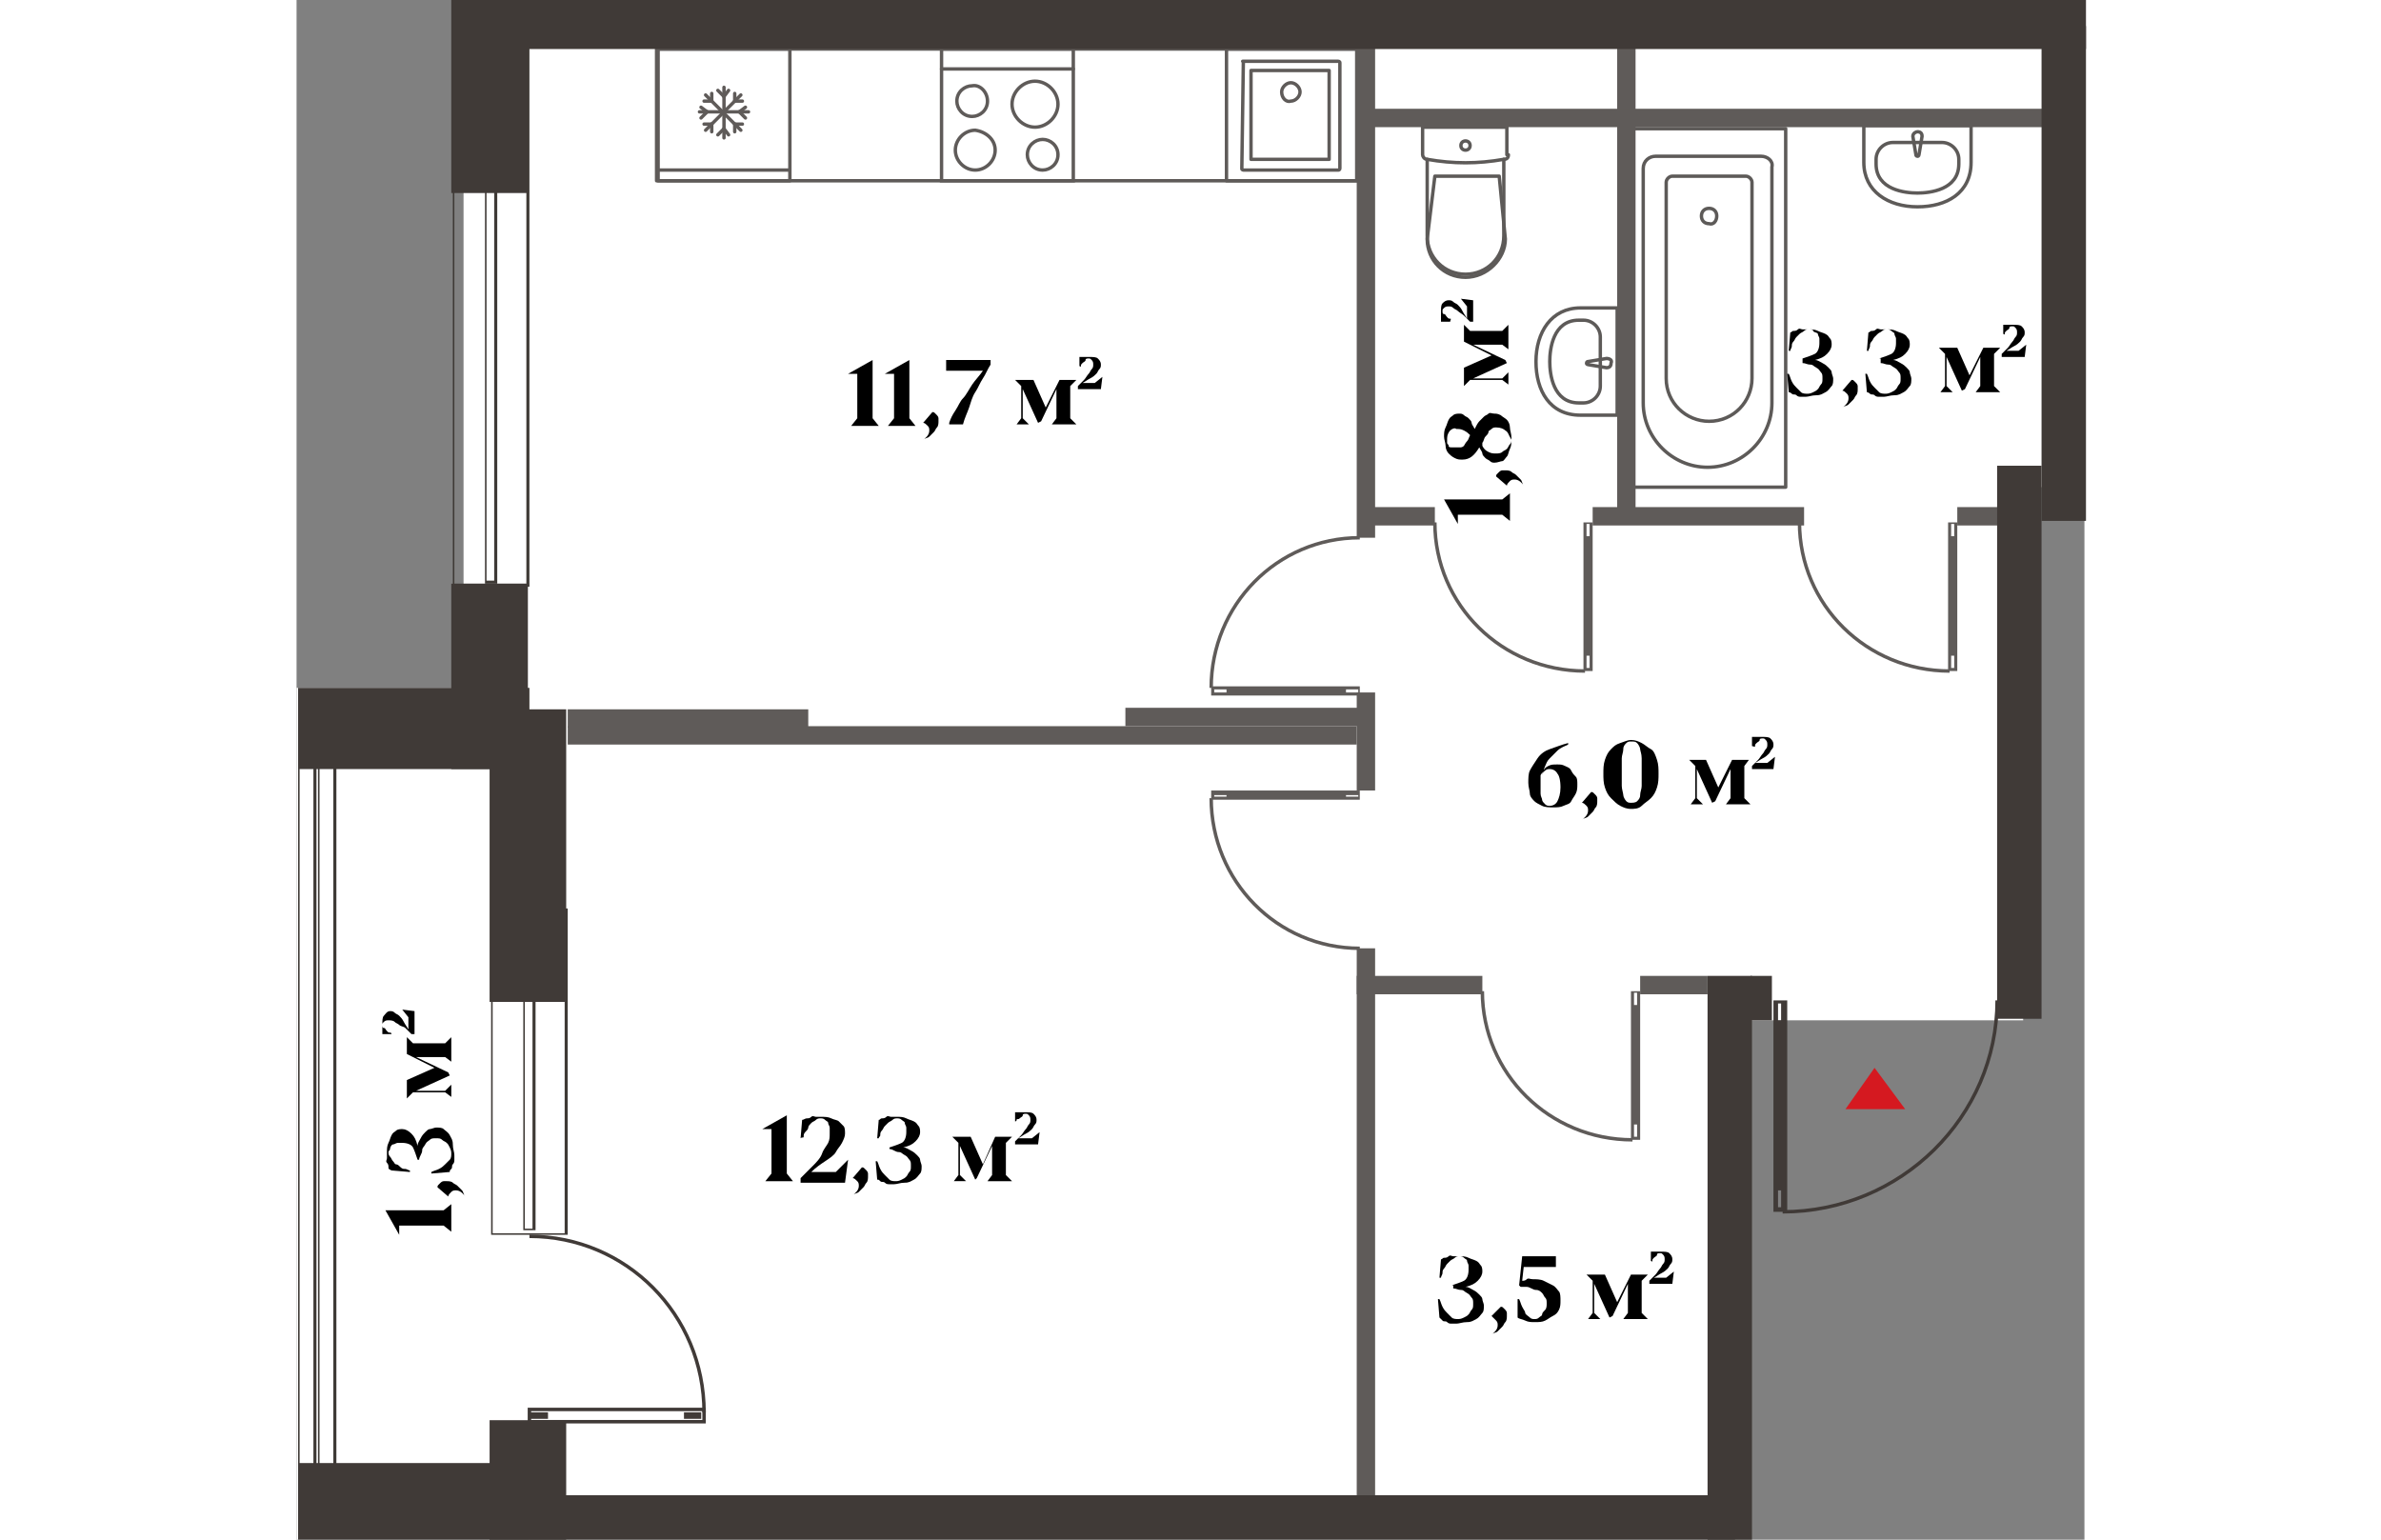 <?xml version="1.0" encoding="utf-8"?>
<!-- Generator: Adobe Illustrator 27.5.0, SVG Export Plug-In . SVG Version: 6.00 Build 0)  -->
<svg version="1.1" xmlns="http://www.w3.org/2000/svg" xmlns:xlink="http://www.w3.org/1999/xlink" x="0px" y="0px"
	 viewBox="0 0 116.7 100.5" enable-background="new 0 0 116.7 100.5" xml:space="preserve" width="883" height="571">
<rect x="0" y="0" width="116.7" height="100.5" fill="#808080" stroke="none"/>
<g id="fon">
	<polygon fill="#FFFFFF" points="115.2,0 112.7,0 13.4,0 10.9,0 10.9,44.9 0,44.9 0,100.5 93.9,100.5 93.9,66.6 112.7,66.6 
		112.7,31.8 115.2,31.8 	"/>
</g>
<g id="Window">
	<g>
		<path fill="#3F3A36" d="M2.4,47.6v49.7H0.2V47.6H2.4 M2.6,47.5H0.1v50h2.5V47.5L2.6,47.5z"/>
	</g>
	<g>
		<path fill="#3F3A36" d="M1.4,47.8V97H1.3V47.8H1.4 M1.5,47.6H1.1v49.6h0.4V47.6L1.5,47.6z"/>
	</g>
	<g>
		<path fill="#3F3A36" d="M15,2.8v35.3h-4.7V2.8H15 M15.2,2.7h-5v35.6h5V2.7L15.2,2.7z"/>
	</g>
	<g>
		<path fill="#3F3A36" d="M12.9,2.9v35h-0.5v-35H12.9 M13.1,2.8h-0.8v35.3h0.8V2.8L13.1,2.8z"/>
	</g>
	<g>
		<path fill="#3F3A36" d="M17.5,59.5v21h-4.7v-21H17.5 M17.7,59.3h-5v21.3h5V59.3L17.7,59.3z"/>
	</g>
	<g>
		<path fill="#3F3A36" d="M15.4,59.5v20.7h-0.5V59.5H15.4 M15.6,59.3h-0.8v21h0.8V59.3L15.6,59.3z"/>
	</g>
</g>
<g id="Furniture">
	
		<rect x="87.2" y="8.4" fill="none" stroke="#5D5A58" stroke-width="0.222" stroke-linecap="round" stroke-linejoin="round" stroke-miterlimit="10" width="10" height="23.4"/>
	
		<path fill="none" stroke="#5D5A58" stroke-width="0.222" stroke-linecap="round" stroke-linejoin="round" stroke-miterlimit="10" d="
		M95.6,10.2h-6.9c-0.4,0-0.8,0.3-0.8,0.8v15.3c0,2.3,1.9,4.2,4.2,4.2s4.2-1.9,4.2-4.2V10.9C96.4,10.5,96,10.2,95.6,10.2z"/>
	
		<path fill="none" stroke="#5D5A58" stroke-width="0.222" stroke-linecap="round" stroke-linejoin="round" stroke-miterlimit="10" d="
		M94.6,11.5h-4.8c-0.2,0-0.4,0.2-0.4,0.4v12.8c0,1.6,1.3,2.8,2.8,2.8c1.6,0,2.8-1.3,2.8-2.8V11.9C95,11.7,94.8,11.5,94.6,11.5z"/>
	
		<path fill="none" stroke="#5D5A58" stroke-width="0.222" stroke-linecap="round" stroke-linejoin="round" stroke-miterlimit="10" d="
		M92.7,14.1c0-0.3-0.2-0.5-0.5-0.5c-0.3,0-0.5,0.2-0.5,0.5c0,0.3,0.2,0.5,0.5,0.5C92.5,14.7,92.7,14.4,92.7,14.1z"/>
	
		<path fill="none" stroke="#5D5A58" stroke-width="0.222" stroke-linecap="round" stroke-linejoin="round" stroke-miterlimit="10" d="
		M79.1,10.1c0,0.2-0.1,0.3-0.3,0.3c-1.7,0.3-3.3,0.3-5,0c-0.2,0-0.3-0.2-0.3-0.3V8.3h5.5V10.1z"/>
	
		<path fill="none" stroke="#5D5A58" stroke-width="0.222" stroke-linecap="round" stroke-linejoin="round" stroke-miterlimit="10" d="
		M73.8,10.4v5c0,1.4,1.1,2.5,2.5,2.5c1.4,0,2.5-1.1,2.5-2.5v-5"/>
	
		<path fill="none" stroke="#5D5A58" stroke-width="0.222" stroke-linecap="round" stroke-linejoin="round" stroke-miterlimit="10" d="
		M78.9,15.6l-0.4-4.1h-4.2l-0.5,4.1c0,1.4,1.1,2.5,2.5,2.5S78.9,16.9,78.9,15.6z"/>
	
		<circle fill="none" stroke="#5D5A58" stroke-width="0.222" stroke-linecap="round" stroke-linejoin="round" stroke-miterlimit="10" cx="76.3" cy="9.5" r="0.3"/>
	
		<path fill="none" stroke="#5D5A58" stroke-width="0.222" stroke-linecap="round" stroke-linejoin="round" stroke-miterlimit="10" d="
		M102.3,10.6c0,1.9,1.6,2.9,3.5,2.9c1.9,0,3.5-0.9,3.5-2.9V8.2h-7V10.6z"/>
	
		<path fill="none" stroke="#5D5A58" stroke-width="0.222" stroke-linecap="round" stroke-linejoin="round" stroke-miterlimit="10" d="
		M107.4,9.3c0.6,0,1.1,0.5,1.1,1.1v0.3c0,1.7-1.9,1.9-2.7,1.9c-0.8,0-2.7-0.2-2.7-1.9v-0.3c0-0.6,0.5-1.1,1.1-1.1H107.4z"/>
	
		<path fill="none" stroke="#5D5A58" stroke-width="0.222" stroke-linecap="round" stroke-linejoin="round" stroke-miterlimit="10" d="
		M105.5,8.9L105.5,8.9l0.2,1.2c0,0.1,0.1,0.1,0.1,0.1c0.1,0,0.1-0.1,0.1-0.1l0.2-1.2c0,0,0,0,0,0c0-0.2-0.1-0.3-0.3-0.3
		C105.7,8.6,105.5,8.7,105.5,8.9C105.5,8.9,105.5,8.9,105.5,8.9z"/>
	
		<path fill="none" stroke="#5D5A58" stroke-width="0.222" stroke-linecap="round" stroke-linejoin="round" stroke-miterlimit="10" d="
		M83.8,20.1c-1.9,0-2.9,1.6-2.9,3.5c0,1.9,0.9,3.5,2.9,3.5h2.4v-7H83.8z"/>
	
		<path fill="none" stroke="#5D5A58" stroke-width="0.222" stroke-linecap="round" stroke-linejoin="round" stroke-miterlimit="10" d="
		M85.1,25.2c0,0.6-0.5,1.1-1.1,1.1h-0.3c-1.7,0-1.9-1.9-1.9-2.7c0-0.8,0.2-2.7,1.9-2.7H84c0.6,0,1.1,0.5,1.1,1.1V25.2z"/>
	
		<path fill="none" stroke="#5D5A58" stroke-width="0.222" stroke-linecap="round" stroke-linejoin="round" stroke-miterlimit="10" d="
		M85.5,23.4L85.5,23.4l-1.2,0.2c-0.1,0-0.1,0.1-0.1,0.1c0,0.1,0.1,0.1,0.1,0.1l1.2,0.2c0,0,0,0,0,0c0.2,0,0.3-0.1,0.3-0.3
		C85.9,23.5,85.7,23.4,85.5,23.4C85.6,23.4,85.5,23.4,85.5,23.4z"/>
	<g>
		
			<path fill="none" stroke="#5F5B59" stroke-width="0.222" stroke-linecap="round" stroke-linejoin="round" stroke-miterlimit="10" d="
			M49.7,6.8c0,0.8-0.7,1.5-1.5,1.5c-0.8,0-1.5-0.7-1.5-1.5c0-0.8,0.7-1.5,1.5-1.5C49,5.3,49.7,6,49.7,6.8z"/>
		
			<path fill="none" stroke="#5F5B59" stroke-width="0.222" stroke-linecap="round" stroke-linejoin="round" stroke-miterlimit="10" d="
			M49.7,10.1c0,0.6-0.5,1-1,1c-0.6,0-1-0.5-1-1c0-0.6,0.5-1,1-1C49.2,9.1,49.7,9.5,49.7,10.1z"/>
		
			<path fill="none" stroke="#5F5B59" stroke-width="0.222" stroke-linecap="round" stroke-linejoin="round" stroke-miterlimit="10" d="
			M45.6,9.8c0,0.7-0.6,1.3-1.3,1.3c-0.7,0-1.3-0.6-1.3-1.3c0-0.7,0.6-1.3,1.3-1.3C45,8.6,45.6,9.1,45.6,9.8z"/>
		
			<path fill="none" stroke="#5F5B59" stroke-width="0.222" stroke-linecap="round" stroke-linejoin="round" stroke-miterlimit="10" d="
			M45.1,6.6c0,0.6-0.5,1-1,1c-0.6,0-1-0.5-1-1c0-0.6,0.5-1,1-1C44.6,5.5,45.1,6,45.1,6.6z"/>
		<rect x="42.1" y="3.2" fill="none" stroke="#5F5B59" stroke-width="0.222" stroke-miterlimit="10" width="8.6" height="8.6"/>
		
			<line fill="none" stroke="#5F5B59" stroke-width="0.222" stroke-linecap="round" stroke-linejoin="round" stroke-miterlimit="10" x1="42.1" y1="4.5" x2="50.7" y2="4.5"/>
		<g>
			<line fill="none" stroke="#5F5B59" stroke-width="0.222" stroke-miterlimit="10" x1="23.6" y1="11.1" x2="32.2" y2="11.1"/>
			
				<rect x="23.6" y="3.2" fill="none" stroke="#5F5B59" stroke-width="0.222" stroke-linecap="round" stroke-linejoin="round" stroke-miterlimit="10" width="8.6" height="8.6"/>
			
				<line fill="none" stroke="#5F5B59" stroke-width="0.222" stroke-linecap="round" stroke-linejoin="round" stroke-miterlimit="10" x1="26.3" y1="7.3" x2="29.5" y2="7.3"/>
			
				<line fill="none" stroke="#5F5B59" stroke-width="0.222" stroke-linecap="round" stroke-linejoin="round" stroke-miterlimit="10" x1="27.9" y1="5.7" x2="27.9" y2="9"/>
			
				<line fill="none" stroke="#5F5B59" stroke-width="0.222" stroke-linecap="round" stroke-linejoin="round" stroke-miterlimit="10" x1="26.7" y1="6.2" x2="29" y2="8.5"/>
			
				<line fill="none" stroke="#5F5B59" stroke-width="0.222" stroke-linecap="round" stroke-linejoin="round" stroke-miterlimit="10" x1="29" y1="6.2" x2="26.7" y2="8.5"/>
			
				<line fill="none" stroke="#5F5B59" stroke-width="0.222" stroke-linecap="round" stroke-linejoin="round" stroke-miterlimit="10" x1="27.9" y1="6.3" x2="27.5" y2="5.9"/>
			
				<line fill="none" stroke="#5F5B59" stroke-width="0.222" stroke-linecap="round" stroke-linejoin="round" stroke-miterlimit="10" x1="28.2" y1="5.9" x2="27.9" y2="6.3"/>
			
				<line fill="none" stroke="#5F5B59" stroke-width="0.222" stroke-linecap="round" stroke-linejoin="round" stroke-miterlimit="10" x1="27.9" y1="8.4" x2="28.2" y2="8.8"/>
			
				<line fill="none" stroke="#5F5B59" stroke-width="0.222" stroke-linecap="round" stroke-linejoin="round" stroke-miterlimit="10" x1="27.5" y1="8.8" x2="27.9" y2="8.4"/>
			
				<line fill="none" stroke="#5F5B59" stroke-width="0.222" stroke-linecap="round" stroke-linejoin="round" stroke-miterlimit="10" x1="28.9" y1="7.3" x2="29.3" y2="7"/>
			
				<line fill="none" stroke="#5F5B59" stroke-width="0.222" stroke-linecap="round" stroke-linejoin="round" stroke-miterlimit="10" x1="29.3" y1="7.7" x2="28.9" y2="7.3"/>
			
				<line fill="none" stroke="#5F5B59" stroke-width="0.222" stroke-linecap="round" stroke-linejoin="round" stroke-miterlimit="10" x1="26.8" y1="7.3" x2="26.4" y2="7.7"/>
			
				<line fill="none" stroke="#5F5B59" stroke-width="0.222" stroke-linecap="round" stroke-linejoin="round" stroke-miterlimit="10" x1="26.4" y1="7" x2="26.8" y2="7.3"/>
			
				<line fill="none" stroke="#5F5B59" stroke-width="0.222" stroke-linecap="round" stroke-linejoin="round" stroke-miterlimit="10" x1="28.6" y1="6.6" x2="28.6" y2="6.1"/>
			
				<line fill="none" stroke="#5F5B59" stroke-width="0.222" stroke-linecap="round" stroke-linejoin="round" stroke-miterlimit="10" x1="29.1" y1="6.6" x2="28.6" y2="6.6"/>
			
				<line fill="none" stroke="#5F5B59" stroke-width="0.222" stroke-linecap="round" stroke-linejoin="round" stroke-miterlimit="10" x1="27.1" y1="8.1" x2="27.1" y2="8.6"/>
			
				<line fill="none" stroke="#5F5B59" stroke-width="0.222" stroke-linecap="round" stroke-linejoin="round" stroke-miterlimit="10" x1="26.6" y1="8.1" x2="27.1" y2="8.1"/>
			
				<line fill="none" stroke="#5F5B59" stroke-width="0.222" stroke-linecap="round" stroke-linejoin="round" stroke-miterlimit="10" x1="28.6" y1="8.1" x2="29.1" y2="8.1"/>
			
				<line fill="none" stroke="#5F5B59" stroke-width="0.222" stroke-linecap="round" stroke-linejoin="round" stroke-miterlimit="10" x1="28.6" y1="8.6" x2="28.6" y2="8.1"/>
			
				<line fill="none" stroke="#5F5B59" stroke-width="0.222" stroke-linecap="round" stroke-linejoin="round" stroke-miterlimit="10" x1="27.1" y1="6.6" x2="26.6" y2="6.6"/>
			
				<line fill="none" stroke="#5F5B59" stroke-width="0.222" stroke-linecap="round" stroke-linejoin="round" stroke-miterlimit="10" x1="27.1" y1="6.1" x2="27.1" y2="6.6"/>
		</g>
		
			<rect x="23.5" y="3.2" fill="none" stroke="#5F5B59" stroke-width="0.222" stroke-linecap="round" stroke-linejoin="round" stroke-miterlimit="10" width="45.8" height="8.6"/>
		
			<path fill="none" stroke="#5F5B59" stroke-width="0.222" stroke-linecap="round" stroke-linejoin="round" stroke-miterlimit="10" d="
			M61.8,4L68,4c0,0,0.1,0,0.1,0.1V11c0,0,0,0.1-0.1,0.1l-6.2,0c0,0-0.1,0-0.1-0.1L61.8,4C61.7,4,61.8,4,61.8,4z"/>
		
			<path fill="none" stroke="#5F5B59" stroke-width="0.222" stroke-linecap="round" stroke-linejoin="round" stroke-miterlimit="10" d="
			M62.3,4.6l5.1,0c0,0,0,0,0,0v5.8c0,0,0,0,0,0l-5.1,0c0,0,0,0,0,0L62.3,4.6C62.3,4.6,62.3,4.6,62.3,4.6z"/>
		
			<path fill="none" stroke="#5F5B59" stroke-width="0.222" stroke-linecap="round" stroke-linejoin="round" stroke-miterlimit="10" d="
			M64.3,6c0-0.3,0.3-0.6,0.6-0.6c0.3,0,0.6,0.3,0.6,0.6c0,0.3-0.3,0.6-0.6,0.6C64.6,6.7,64.3,6.4,64.3,6z"/>
		
			<rect x="60.7" y="3.2" fill="none" stroke="#5F5B59" stroke-width="0.222" stroke-linecap="round" stroke-linejoin="round" stroke-miterlimit="10" width="8.5" height="8.6"/>
	</g>
</g>
<g id="Not_bearing">
	<rect x="87.7" y="63.7" fill="#5F5B59" width="4.4" height="1.2"/>
	<rect x="69.2" y="63.7" fill="#5F5B59" width="8.2" height="1.2"/>
	<rect x="69.2" y="61.9" fill="#5F5B59" width="1.2" height="36.8"/>
	<rect x="69.2" y="45.2" fill="#5F5B59" width="1.2" height="6.4"/>
	<rect x="69.2" y="2.9" fill="#5F5B59" width="1.2" height="32.2"/>
	<rect x="86.2" y="2.9" fill="#5F5B59" width="1.2" height="31"/>
	<rect x="69.8" y="7.1" fill="#5F5B59" width="44.7" height="1.2"/>
	<rect x="84.6" y="33.1" fill="#5F5B59" width="13.8" height="1.2"/>
	<rect x="69.8" y="33.1" fill="#5F5B59" width="4.5" height="1.2"/>
	<rect x="108.4" y="33.1" fill="#5F5B59" width="4.3" height="1.2"/>
	<rect x="17.7" y="47.4" fill="#5F5B59" width="51.5" height="1.2"/>
	<rect x="17.7" y="46.3" fill="#5F5B59" width="15.7" height="1.2"/>
	<rect x="54.1" y="46.2" fill="#5F5B59" width="15.2" height="1.2"/>
</g>
<g id="Bearing">
	<rect x="10.1" fill="#403A37" width="5" height="12.6"/>
	<rect x="12.6" y="92.7" fill="#403A37" width="5" height="7.8"/>
	<rect x="12.6" y="46.3" fill="#403A37" width="5" height="19.1"/>
	<rect x="0.1" y="95.5" fill="#403A37" width="15.1" height="5"/>
	<rect x="92.1" y="63.7" fill="#403A37" width="2.9" height="36.8"/>
	<rect x="94.9" y="63.7" fill="#403A37" width="1.4" height="2.9"/>
	<rect x="111" y="30.4" fill="#403A37" width="2.9" height="36.1"/>
	<rect x="113.9" y="1.7" fill="#403A37" width="2.9" height="32.3"/>
	<rect x="15.2" y="97.6" fill="#403A37" width="78.7" height="2.9"/>
	<rect x="12.3" fill="#403A37" width="104.5" height="3.2"/>
	<rect x="10.1" y="38.1" fill="#403A37" width="5" height="12.1"/>
	<rect x="0.1" y="44.9" fill="#403A37" width="15.1" height="5.3"/>
</g>
<g id="Stairs">
</g>
<g id="Door">
	<g>
		<path fill="#5F5B59" d="M87.3,74.2v-0.8h0.2v0.8H87.3z M87.3,65.6v-0.8h0.2v0.8H87.3z M87.7,64.7h-0.6l0,9.7h0.6L87.7,64.7z"/>
		<path fill="none" stroke="#5F5B59" stroke-width="0.226" stroke-miterlimit="10" d="M87.2,74.4c-5.4,0-9.8-4.3-9.8-9.7"/>
	</g>
	<g>
		<path fill="#5F5B59" d="M108,43.6v-0.8h0.2v0.8H108z M108,35v-0.8h0.2V35H108z M108.4,34.1h-0.6l0,9.7h0.6L108.4,34.1z"/>
		<path fill="none" stroke="#5F5B59" stroke-width="0.226" stroke-miterlimit="10" d="M107.9,43.8c-5.4,0-9.8-4.3-9.8-9.7"/>
	</g>
	<g>
		<path fill="#5F5B59" d="M84.2,43.6v-0.8h0.2v0.8H84.2z M84.2,35v-0.8h0.2V35H84.2z M84.6,34.1h-0.6l0,9.7h0.6L84.6,34.1z"/>
		<path fill="none" stroke="#5F5B59" stroke-width="0.226" stroke-miterlimit="10" d="M84.1,43.8c-5.4,0-9.8-4.3-9.8-9.7"/>
	</g>
	<g>
		<path fill="#5F5B59" d="M59.9,51.9h0.8V52h-0.8V51.9z M68.5,51.9h0.8V52h-0.8V51.9z M59.7,51.6v0.6l9.7,0v-0.6L59.7,51.6z"/>
		<path fill="none" stroke="#5F5B59" stroke-width="0.226" stroke-miterlimit="10" d="M59.7,52.1c0,5.4,4.3,9.8,9.7,9.8"/>
	</g>
	<g>
		<path fill="#5F5B59" d="M59.9,45h0.8v0.2h-0.8V45z M68.5,45h0.8v0.2h-0.8V45z M69.4,45.4v-0.6l-9.7,0v0.6L69.4,45.4z"/>
		<path fill="none" stroke="#5F5B59" stroke-width="0.226" stroke-miterlimit="10" d="M59.7,44.9c0-5.4,4.3-9.8,9.7-9.8"/>
	</g>
</g>
<g id="Door_x5F_hall">
	<g>
		<path fill="none" stroke="#403A37" stroke-width="0.226" stroke-miterlimit="10" d="M15.2,92v0.8l11.4,0V92L15.2,92z M25.4,92.3
			h0.9v0.2h-0.9V92.3z M15.4,92.3h0.9v0.2h-0.9V92.3z"/>
		<path fill="none" stroke="#403A37" stroke-width="0.226" stroke-miterlimit="10" d="M26.6,92.2c0-6.4-5.1-11.5-11.4-11.5"/>
	</g>
	<g>
		<path fill="#403A37" d="M96.9,78.8h-0.2v-1.1h0.2V78.8z M96.9,66.6h-0.2v-1.1h0.2V66.6z M96.4,65.3l0,13.8h0.9l0-13.8H96.4z"/>
		<path fill="none" stroke="#403A37" stroke-width="0.226" stroke-miterlimit="10" d="M97,79.1c7.7,0,14-6.2,14-13.8"/>
	</g>
</g>
<g id="Arrows">
	<polygon fill="#D51920" points="101.1,72.4 105,72.4 103,69.7 	"/>
</g>
<g id="Meters">
	<g>
		<g>
			<path d="M32,72.8L32,72.8l0,3.8l0.4,0.5v0h-1.8v0l0.4-0.5v-2.9h-0.6v0L32,72.8z"/>
			<path d="M32.9,74.3l0.1-1.2c0.1,0,0.2-0.1,0.3-0.1s0.2,0,0.3-0.1s0.2,0,0.3,0s0.2,0,0.3,0c0.3,0,0.5,0,0.7,0.1s0.4,0.1,0.5,0.2
				s0.2,0.2,0.3,0.3s0.1,0.3,0.1,0.5c0,0.2-0.1,0.4-0.2,0.6s-0.3,0.4-0.4,0.6s-0.4,0.4-0.7,0.6s-0.6,0.4-0.9,0.7h1.6l0.8-0.8h0
				l-0.2,1.5h-2.9l0-0.3c0.3-0.3,0.6-0.6,0.8-0.8s0.5-0.5,0.6-0.8s0.3-0.5,0.4-0.7s0.1-0.4,0.1-0.6c0-0.1,0-0.3,0-0.4
				s-0.1-0.2-0.1-0.3s-0.1-0.1-0.2-0.2S34.3,73,34.2,73c-0.1,0-0.2,0-0.3,0.1s-0.2,0.1-0.3,0.2s-0.2,0.2-0.2,0.3s-0.1,0.2-0.2,0.3
				s-0.1,0.2-0.1,0.3S33,74.2,32.9,74.3L32.9,74.3z"/>
			<path d="M36.9,76.2c0.1,0,0.1,0,0.2,0.1s0.1,0.1,0.1,0.1s0.1,0.1,0.1,0.2s0,0.2,0,0.2c0,0.1,0,0.3-0.1,0.4s-0.1,0.2-0.2,0.3
				s-0.2,0.2-0.3,0.3s-0.3,0.1-0.4,0.2c0,0,0,0,0,0s0,0,0,0c0.3-0.2,0.4-0.4,0.4-0.6c0-0.1,0-0.2-0.1-0.3s-0.2-0.2-0.3-0.2
				L36.9,76.2z"/>
			<path d="M38.7,74.9c0.3-0.1,0.6-0.2,0.8-0.3s0.3-0.4,0.3-0.7c0-0.1,0-0.2,0-0.3s-0.1-0.2-0.1-0.3s-0.1-0.1-0.2-0.2
				S39.3,73,39.2,73c-0.1,0-0.2,0-0.3,0.1s-0.2,0.1-0.3,0.2s-0.1,0.1-0.2,0.2s-0.1,0.2-0.2,0.3s-0.1,0.2-0.1,0.3S38,74.2,38,74.3
				h-0.1l0.1-1.2c0.1,0,0.1-0.1,0.2-0.1s0.2,0,0.3-0.1s0.2,0,0.3,0s0.2,0,0.4,0c0.2,0,0.4,0,0.6,0.1s0.3,0.1,0.5,0.2
				s0.2,0.2,0.3,0.3s0.1,0.3,0.1,0.4c0,0.2-0.1,0.4-0.3,0.6s-0.4,0.3-0.8,0.4c0.2,0,0.3,0.1,0.5,0.2s0.3,0.2,0.4,0.3
				s0.2,0.2,0.2,0.3s0.1,0.3,0.1,0.4c0,0.2,0,0.4-0.1,0.5s-0.2,0.3-0.4,0.4s-0.3,0.2-0.6,0.2s-0.5,0.1-0.7,0.1c-0.1,0-0.2,0-0.3,0
				s-0.2,0-0.3-0.1s-0.2,0-0.3-0.1S38,77,37.9,77l-0.1-1.2h0.1c0.1,0.2,0.1,0.3,0.2,0.5s0.2,0.3,0.3,0.4s0.2,0.2,0.3,0.3
				s0.3,0.1,0.4,0.1c0.1,0,0.2,0,0.4-0.1s0.2-0.1,0.3-0.2s0.1-0.2,0.2-0.3s0.1-0.2,0.1-0.4c0-0.2,0-0.3-0.1-0.4s-0.1-0.2-0.3-0.3
				s-0.2-0.2-0.4-0.2S38.9,75,38.7,75V74.9z"/>
			<path d="M45.6,74.2h1.1v0l-0.4,0.4v2.1l0.4,0.4v0h-1.6v0l0.3-0.4v-1.9l-1,2.1L44.3,77l-1-2.2v1.9l0.4,0.4v0h-0.8v0l0.3-0.4v-2.1
				l-0.4-0.4v0h1.2l0.8,1.8L45.6,74.2z"/>
			<path d="M46.9,73.2l0-0.6c0.1,0,0.1,0,0.2,0s0.1,0,0.1,0s0.1,0,0.1,0s0.1,0,0.2,0c0.3,0,0.5,0,0.6,0.1s0.2,0.2,0.2,0.4
				c0,0.1,0,0.2-0.1,0.3s-0.1,0.2-0.2,0.3s-0.2,0.2-0.4,0.3s-0.3,0.2-0.5,0.3H48l0.5-0.4l0,0l-0.1,0.8h-1.5l0-0.2
				c0.1-0.1,0.3-0.3,0.4-0.4s0.2-0.3,0.3-0.4s0.1-0.2,0.2-0.3s0.1-0.2,0.1-0.3c0-0.1,0-0.2-0.1-0.3s-0.1-0.1-0.2-0.1
				c-0.1,0-0.2,0-0.2,0.1s-0.1,0.1-0.2,0.2S47,73,47,73.1S46.9,73.2,46.9,73.2L46.9,73.2z"/>
		</g>
	</g>
	<g>
		<g>
			<path d="M37.6,23.5L37.6,23.5l0,3.8l0.4,0.5v0h-1.8v0l0.4-0.5v-2.9h-0.6v0L37.6,23.5z"/>
			<path d="M40,23.5L40,23.5l0,3.8l0.4,0.5v0h-1.8v0l0.4-0.5v-2.9h-0.6v0L40,23.5z"/>
			<path d="M41.5,26.9c0.1,0,0.1,0,0.2,0.1s0.1,0.1,0.1,0.1s0.1,0.1,0.1,0.2s0,0.2,0,0.2c0,0.1,0,0.3-0.1,0.4s-0.1,0.2-0.2,0.3
				s-0.2,0.2-0.3,0.3s-0.3,0.1-0.4,0.2c0,0,0,0,0,0s0,0,0,0c0.3-0.2,0.4-0.4,0.4-0.6c0-0.1,0-0.2-0.1-0.3s-0.2-0.2-0.3-0.2
				L41.5,26.9z"/>
			<path d="M42.4,24.3v-0.8h2.9l0,0.3c-0.2,0.3-0.3,0.6-0.5,0.9s-0.3,0.6-0.5,0.9s-0.3,0.7-0.4,1s-0.3,0.7-0.4,1.1h-0.9v-0.1
				c0.1-0.3,0.2-0.5,0.4-0.8s0.3-0.6,0.5-0.8s0.4-0.6,0.6-0.9s0.5-0.6,0.7-0.9H42.4z"/>
			<path d="M49.8,24.8h1.1v0l-0.4,0.4v2.1l0.4,0.4v0h-1.6v0l0.3-0.4v-1.9l-1,2.1l-0.2,0.1l-1-2.2v1.9l0.4,0.4v0H47v0l0.3-0.4v-2.1
				l-0.4-0.4v0h1.2l0.8,1.8L49.8,24.8z"/>
			<path d="M51.1,23.9l0-0.6c0.1,0,0.1,0,0.2,0s0.1,0,0.1,0s0.1,0,0.1,0s0.1,0,0.2,0c0.3,0,0.5,0,0.6,0.1s0.2,0.2,0.2,0.4
				c0,0.1,0,0.2-0.1,0.3s-0.1,0.2-0.2,0.3s-0.2,0.2-0.4,0.3s-0.3,0.2-0.5,0.3h0.8l0.5-0.4l0,0l-0.1,0.8h-1.5l0-0.2
				c0.1-0.1,0.3-0.3,0.4-0.4s0.2-0.3,0.3-0.4s0.1-0.2,0.2-0.3s0.1-0.2,0.1-0.3c0-0.1,0-0.2-0.1-0.3s-0.1-0.1-0.2-0.1
				c-0.1,0-0.2,0-0.2,0.1s-0.1,0.1-0.2,0.2s-0.1,0.1-0.1,0.2S51.2,23.9,51.1,23.9L51.1,23.9z"/>
		</g>
	</g>
	<g>
		<g>
			<path d="M81.7,50c0.2-0.1,0.3-0.1,0.6-0.1c0.2,0,0.3,0,0.5,0.1s0.3,0.1,0.4,0.3s0.2,0.3,0.3,0.4s0.1,0.3,0.1,0.5
				c0,0.2,0,0.4-0.1,0.6s-0.2,0.3-0.3,0.5s-0.3,0.2-0.5,0.3s-0.4,0.1-0.7,0.1c-0.2,0-0.5,0-0.7-0.1s-0.4-0.2-0.5-0.3
				s-0.3-0.3-0.3-0.5s-0.1-0.4-0.1-0.7c0-0.3,0-0.6,0.1-0.8s0.3-0.5,0.5-0.8s0.5-0.5,0.8-0.6s0.8-0.3,1.2-0.4l0,0.1
				c-0.2,0.1-0.5,0.2-0.7,0.4s-0.3,0.3-0.5,0.5s-0.2,0.3-0.3,0.5s-0.1,0.4-0.2,0.6C81.4,50.2,81.5,50.1,81.7,50z M82.3,50.5
				c-0.1-0.2-0.3-0.3-0.5-0.3c-0.1,0-0.2,0-0.3,0.1s-0.2,0.1-0.3,0.3c0,0.1,0,0.2,0,0.3s0,0.2,0,0.3c0,0.2,0,0.4,0,0.6
				s0.1,0.3,0.1,0.4s0.1,0.2,0.2,0.3s0.2,0.1,0.3,0.1c0.2,0,0.4-0.1,0.5-0.3s0.2-0.5,0.2-0.9C82.5,50.9,82.4,50.6,82.3,50.5z"/>
			<path d="M84.5,51.7c0.1,0,0.1,0,0.2,0.1s0.1,0.1,0.1,0.1s0.1,0.1,0.1,0.2s0,0.2,0,0.2c0,0.1,0,0.3-0.1,0.4s-0.1,0.2-0.2,0.3
				s-0.2,0.2-0.3,0.3s-0.3,0.1-0.4,0.2c0,0,0,0,0,0s0,0,0,0c0.3-0.2,0.4-0.4,0.4-0.6c0-0.1,0-0.2-0.1-0.3s-0.2-0.2-0.3-0.2
				L84.5,51.7z"/>
			<path d="M88.8,51.4c-0.1,0.3-0.2,0.5-0.4,0.7s-0.4,0.3-0.6,0.5s-0.5,0.2-0.7,0.2c-0.3,0-0.5-0.1-0.7-0.2s-0.4-0.3-0.6-0.5
				s-0.3-0.4-0.4-0.7s-0.1-0.6-0.1-0.9s0-0.6,0.1-0.9s0.2-0.5,0.4-0.7s0.3-0.3,0.6-0.4s0.5-0.2,0.7-0.2c0.3,0,0.5,0.1,0.7,0.2
				s0.4,0.3,0.6,0.4s0.3,0.4,0.4,0.7s0.1,0.6,0.1,0.9S88.9,51.1,88.8,51.4z M86.5,51.3c0,0.2,0.1,0.5,0.1,0.6s0.1,0.3,0.2,0.4
				s0.2,0.1,0.3,0.1c0.1,0,0.3,0,0.4-0.1s0.2-0.2,0.2-0.4s0.1-0.4,0.1-0.6s0-0.5,0-0.9s0-0.6,0-0.9s-0.1-0.5-0.1-0.6
				s-0.1-0.3-0.2-0.4s-0.2-0.1-0.4-0.1c-0.1,0-0.2,0-0.3,0.1s-0.2,0.2-0.2,0.4s-0.1,0.4-0.1,0.6s0,0.5,0,0.9S86.5,51.1,86.5,51.3z"
				/>
			<path d="M93.7,49.6h1.1v0L94.5,50v2.1l0.4,0.4v0h-1.6v0l0.3-0.4v-1.9l-1,2.1l-0.2,0.1l-1-2.2v1.9l0.4,0.4v0h-0.8v0l0.3-0.4V50
				l-0.4-0.4v0H92l0.8,1.8L93.7,49.6z"/>
			<path d="M95,48.7l0-0.6c0.1,0,0.1,0,0.2,0s0.1,0,0.1,0s0.1,0,0.1,0s0.1,0,0.2,0c0.3,0,0.5,0,0.6,0.1s0.2,0.2,0.2,0.4
				c0,0.1,0,0.2-0.1,0.3s-0.1,0.2-0.2,0.3s-0.2,0.2-0.4,0.3s-0.3,0.2-0.5,0.3h0.8l0.5-0.4l0,0l-0.1,0.8H95l0-0.2
				c0.1-0.1,0.3-0.3,0.4-0.4s0.2-0.3,0.3-0.4s0.1-0.2,0.2-0.3s0.1-0.2,0.1-0.3c0-0.1,0-0.2-0.1-0.3s-0.1-0.1-0.2-0.1
				c-0.1,0-0.2,0-0.2,0.1s-0.1,0.1-0.2,0.2s-0.1,0.1-0.1,0.2S95.1,48.7,95,48.7L95,48.7z"/>
		</g>
	</g>
	<g>
		<g>
			<path d="M74.9,32.6L74.9,32.6l3.8,0l0.5-0.4h0v1.8h0l-0.5-0.4h-2.9v0.6h0L74.9,32.6z"/>
			<path d="M78.3,31.1c0-0.1,0-0.1,0.1-0.2s0.1-0.1,0.1-0.1s0.1-0.1,0.2-0.1s0.2,0,0.2,0c0.1,0,0.3,0,0.4,0.1s0.2,0.1,0.3,0.2
				s0.2,0.2,0.3,0.3s0.1,0.3,0.2,0.4c0,0,0,0,0,0s0,0,0,0c-0.2-0.3-0.4-0.4-0.6-0.4c-0.1,0-0.2,0-0.3,0.1s-0.2,0.2-0.2,0.3
				L78.3,31.1z"/>
			<path d="M78.6,27.1c0.1,0.1,0.3,0.2,0.4,0.3s0.2,0.3,0.2,0.5s0.1,0.4,0.1,0.7s0,0.5-0.1,0.7s-0.1,0.4-0.2,0.5s-0.2,0.3-0.3,0.3
				s-0.3,0.1-0.5,0.1c-0.1,0-0.2,0-0.3-0.1s-0.2-0.1-0.3-0.2s-0.2-0.2-0.2-0.3s-0.1-0.2-0.2-0.4c-0.3,0.5-0.6,0.8-1.1,0.8
				c-0.2,0-0.3,0-0.5-0.1s-0.3-0.2-0.4-0.3s-0.2-0.3-0.2-0.5s-0.1-0.4-0.1-0.6c0-0.2,0-0.4,0.1-0.6s0.1-0.3,0.2-0.5s0.2-0.2,0.3-0.3
				s0.3-0.1,0.4-0.1c0.1,0,0.2,0,0.3,0.1s0.2,0.1,0.3,0.2s0.2,0.2,0.2,0.3s0.1,0.2,0.2,0.4c0.1-0.2,0.2-0.4,0.3-0.5s0.2-0.2,0.3-0.3
				s0.2-0.1,0.3-0.2s0.2,0,0.4,0C78.3,27,78.4,27,78.6,27.1z M75.3,28.1c-0.1,0.1-0.2,0.3-0.2,0.5c0,0.1,0,0.2,0,0.3
				s0.1,0.1,0.1,0.2s0.1,0.1,0.2,0.1s0.2,0,0.3,0c0.1,0,0.2,0,0.3,0s0.2-0.1,0.2-0.1s0.1-0.2,0.2-0.3s0.1-0.2,0.2-0.4
				c-0.1-0.1-0.2-0.2-0.4-0.3s-0.3-0.1-0.5-0.1C75.6,27.9,75.4,28,75.3,28.1z M78.9,28.1c-0.1-0.1-0.3-0.2-0.6-0.2
				c-0.1,0-0.2,0-0.3,0.1s-0.2,0.1-0.2,0.2s-0.1,0.2-0.2,0.3s-0.1,0.3-0.2,0.4c0,0,0,0,0,0.1s0,0.1,0,0.1c0.1,0.2,0.2,0.3,0.4,0.4
				s0.3,0.1,0.5,0.1c0.1,0,0.3,0,0.4-0.1s0.2-0.1,0.3-0.2s0.1-0.2,0.2-0.3s0.1-0.2,0.1-0.3C79.1,28.4,79.1,28.2,78.9,28.1z"/>
			<path d="M76.2,22.3v-1.1h0l0.4,0.4h2.1l0.4-0.4h0v1.6h0l-0.4-0.3h-1.9l2.1,1l0.1,0.2l-2.2,1h1.9l0.4-0.4h0v0.8h0l-0.4-0.3h-2.1
				l-0.4,0.4h0V24l1.8-0.8L76.2,22.3z"/>
			<path d="M75.3,21l-0.6,0c0-0.1,0-0.1,0-0.2s0-0.1,0-0.1s0-0.1,0-0.1s0-0.1,0-0.2c0-0.3,0-0.5,0.1-0.6s0.2-0.2,0.4-0.2
				c0.1,0,0.2,0,0.3,0.1s0.2,0.1,0.3,0.2s0.2,0.2,0.3,0.4s0.2,0.3,0.3,0.5v-0.8l-0.4-0.5l0,0l0.8,0.1V21l-0.2,0
				c-0.1-0.1-0.3-0.3-0.4-0.4s-0.3-0.2-0.4-0.3s-0.2-0.1-0.3-0.2s-0.2-0.1-0.3-0.1c-0.1,0-0.2,0-0.3,0.1s-0.1,0.1-0.1,0.2
				c0,0.1,0,0.2,0.1,0.2s0.1,0.1,0.2,0.2s0.1,0.1,0.2,0.1S75.3,20.9,75.3,21L75.3,21z"/>
		</g>
	</g>
	<g>
		<g>
			<path d="M98.3,23.4c0.3-0.1,0.6-0.2,0.8-0.3s0.3-0.4,0.3-0.7c0-0.1,0-0.2,0-0.3s-0.1-0.2-0.1-0.3S99,21.7,99,21.6
				s-0.2-0.1-0.3-0.1c-0.1,0-0.2,0-0.3,0.1s-0.2,0.1-0.3,0.2S98,21.9,97.9,22s-0.1,0.2-0.2,0.3s-0.1,0.2-0.1,0.3s-0.1,0.2-0.1,0.3
				h-0.1l0.1-1.2c0.1,0,0.1-0.1,0.2-0.1s0.2,0,0.3-0.1s0.2,0,0.3,0s0.2,0,0.4,0c0.2,0,0.4,0,0.6,0.1s0.3,0.1,0.5,0.2
				s0.2,0.2,0.3,0.3s0.1,0.3,0.1,0.4c0,0.2-0.1,0.4-0.3,0.6s-0.4,0.3-0.8,0.4c0.2,0,0.3,0.1,0.5,0.2s0.3,0.2,0.4,0.3
				s0.2,0.2,0.2,0.3s0.1,0.3,0.1,0.4c0,0.2,0,0.4-0.1,0.5s-0.2,0.3-0.4,0.4s-0.3,0.2-0.6,0.2s-0.5,0.1-0.7,0.1c-0.1,0-0.2,0-0.3,0
				s-0.2,0-0.3-0.1s-0.2,0-0.3-0.1s-0.2-0.1-0.2-0.1l-0.1-1.2h0.1c0.1,0.2,0.1,0.3,0.2,0.5s0.2,0.3,0.3,0.4s0.2,0.2,0.3,0.3
				s0.3,0.1,0.4,0.1c0.1,0,0.2,0,0.4-0.1s0.2-0.1,0.3-0.2s0.1-0.2,0.2-0.3s0.1-0.2,0.1-0.4c0-0.2,0-0.3-0.1-0.4s-0.1-0.2-0.3-0.3
				s-0.2-0.2-0.4-0.2s-0.3-0.1-0.5-0.1V23.4z"/>
			<path d="M101.5,24.8c0.1,0,0.1,0,0.2,0.1s0.1,0.1,0.1,0.1s0.1,0.1,0.1,0.2s0,0.2,0,0.2c0,0.1,0,0.3-0.1,0.4s-0.1,0.2-0.2,0.3
				s-0.2,0.2-0.3,0.3s-0.3,0.1-0.4,0.2c0,0,0,0,0,0s0,0,0,0c0.3-0.2,0.4-0.4,0.4-0.6c0-0.1,0-0.2-0.1-0.3s-0.2-0.2-0.3-0.2
				L101.5,24.8z"/>
			<path d="M103.3,23.4c0.3-0.1,0.6-0.2,0.8-0.3s0.3-0.4,0.3-0.7c0-0.1,0-0.2,0-0.3s-0.1-0.2-0.1-0.3s-0.1-0.1-0.2-0.2
				s-0.2-0.1-0.3-0.1c-0.1,0-0.2,0-0.3,0.1s-0.2,0.1-0.3,0.2s-0.1,0.1-0.2,0.2s-0.1,0.2-0.2,0.3s-0.1,0.2-0.1,0.3s-0.1,0.2-0.1,0.3
				h-0.1l0.1-1.2c0.1,0,0.1-0.1,0.2-0.1s0.2,0,0.3-0.1s0.2,0,0.3,0s0.2,0,0.4,0c0.2,0,0.4,0,0.6,0.1s0.3,0.1,0.5,0.2
				s0.2,0.2,0.3,0.3s0.1,0.3,0.1,0.4c0,0.2-0.1,0.4-0.3,0.6s-0.4,0.3-0.8,0.4c0.2,0,0.3,0.1,0.5,0.2s0.3,0.2,0.4,0.3
				s0.2,0.2,0.2,0.3s0.1,0.3,0.1,0.4c0,0.2,0,0.4-0.1,0.5s-0.2,0.3-0.4,0.4s-0.3,0.2-0.6,0.2s-0.5,0.1-0.7,0.1c-0.1,0-0.2,0-0.3,0
				s-0.2,0-0.3-0.1s-0.2,0-0.3-0.1s-0.2-0.1-0.2-0.1l-0.1-1.2h0.1c0.1,0.2,0.1,0.3,0.2,0.5s0.2,0.3,0.3,0.4s0.2,0.2,0.3,0.3
				s0.3,0.1,0.4,0.1c0.1,0,0.2,0,0.4-0.1s0.2-0.1,0.3-0.2s0.1-0.2,0.2-0.3s0.1-0.2,0.1-0.4c0-0.2,0-0.3-0.1-0.4s-0.1-0.2-0.3-0.3
				s-0.2-0.2-0.4-0.2s-0.3-0.1-0.5-0.1V23.4z"/>
			<path d="M110.1,22.7h1.1v0l-0.4,0.4v2.1l0.4,0.4v0h-1.6v0l0.3-0.4v-1.9l-1,2.1l-0.2,0.1l-1-2.2v1.9l0.4,0.4v0h-0.8v0l0.3-0.4
				v-2.1l-0.4-0.4v0h1.2l0.8,1.8L110.1,22.7z"/>
			<path d="M111.4,21.8l0-0.6c0.1,0,0.1,0,0.2,0s0.1,0,0.1,0s0.1,0,0.1,0s0.1,0,0.2,0c0.3,0,0.5,0,0.6,0.1s0.2,0.2,0.2,0.4
				c0,0.1,0,0.2-0.1,0.3s-0.1,0.2-0.2,0.3s-0.2,0.2-0.4,0.3s-0.3,0.2-0.5,0.3h0.8l0.5-0.4l0,0l-0.1,0.8h-1.5l0-0.2
				c0.1-0.1,0.3-0.3,0.4-0.4s0.2-0.3,0.3-0.4s0.1-0.2,0.2-0.3s0.1-0.2,0.1-0.3c0-0.1,0-0.2-0.1-0.3s-0.1-0.1-0.2-0.1
				c-0.1,0-0.2,0-0.2,0.1s-0.1,0.1-0.2,0.2s-0.1,0.1-0.1,0.2S111.5,21.8,111.4,21.8L111.4,21.8z"/>
		</g>
	</g>
	<g>
		<g>
			<path d="M75.4,83.9c0.3-0.1,0.6-0.2,0.8-0.3s0.3-0.4,0.3-0.7c0-0.1,0-0.2,0-0.3s-0.1-0.2-0.1-0.3s-0.1-0.1-0.2-0.2
				s-0.2-0.1-0.3-0.1c-0.1,0-0.2,0-0.3,0.1s-0.2,0.1-0.3,0.2s-0.1,0.1-0.2,0.2s-0.1,0.2-0.2,0.3s-0.1,0.2-0.1,0.3s-0.1,0.2-0.1,0.3
				h-0.1l0.1-1.2c0.1,0,0.1-0.1,0.2-0.1s0.2,0,0.3-0.1s0.2,0,0.3,0s0.2,0,0.4,0c0.2,0,0.4,0,0.6,0.1s0.3,0.1,0.5,0.2
				s0.2,0.2,0.3,0.3s0.1,0.3,0.1,0.4c0,0.2-0.1,0.4-0.3,0.6s-0.4,0.3-0.8,0.4c0.2,0,0.3,0.1,0.5,0.2s0.3,0.2,0.4,0.3
				s0.2,0.2,0.2,0.3s0.1,0.3,0.1,0.4c0,0.2,0,0.4-0.1,0.5s-0.2,0.3-0.4,0.4s-0.3,0.2-0.6,0.2s-0.5,0.1-0.7,0.1c-0.1,0-0.2,0-0.3,0
				s-0.2,0-0.3-0.1s-0.2,0-0.3-0.1S74.6,86,74.6,86l-0.1-1.2h0.1c0.1,0.2,0.1,0.3,0.2,0.5s0.2,0.3,0.3,0.4s0.2,0.2,0.3,0.3
				s0.3,0.1,0.4,0.1c0.1,0,0.2,0,0.4-0.1s0.2-0.1,0.3-0.2s0.1-0.2,0.2-0.3s0.1-0.2,0.1-0.4c0-0.2,0-0.3-0.1-0.4s-0.1-0.2-0.3-0.3
				s-0.2-0.2-0.4-0.2s-0.3-0.1-0.5-0.1V83.9z"/>
			<path d="M78.6,85.3c0.1,0,0.1,0,0.2,0.1s0.1,0.1,0.1,0.1s0.1,0.1,0.1,0.2s0,0.2,0,0.2c0,0.1,0,0.3-0.1,0.4s-0.1,0.2-0.2,0.3
				s-0.2,0.2-0.3,0.3s-0.3,0.1-0.4,0.2c0,0,0,0,0,0s0,0,0,0c0.3-0.2,0.4-0.4,0.4-0.6c0-0.1,0-0.2-0.1-0.3S78.1,86,78,85.9L78.6,85.3
				z"/>
			<path d="M82.2,82.7h-2.1L80,83.6c0.1,0,0.2,0,0.3-0.1s0.2,0,0.4,0c0.2,0,0.5,0,0.7,0.1s0.4,0.2,0.6,0.3s0.3,0.3,0.4,0.4
				s0.1,0.4,0.1,0.6c0,0.2,0,0.4-0.1,0.6s-0.2,0.3-0.4,0.4s-0.3,0.2-0.5,0.3s-0.4,0.1-0.7,0.1c-0.2,0-0.4,0-0.6-0.1
				s-0.4-0.1-0.5-0.2v-1.2h0.1c0.1,0.2,0.1,0.3,0.2,0.5s0.2,0.3,0.2,0.4s0.2,0.2,0.3,0.3s0.2,0.1,0.3,0.1c0.1,0,0.2,0,0.3-0.1
				s0.2-0.1,0.2-0.2s0.1-0.2,0.2-0.3s0.1-0.3,0.1-0.4c0-0.2,0-0.3-0.1-0.4s-0.1-0.2-0.2-0.3s-0.2-0.2-0.4-0.2S80.5,84,80.3,84
				c-0.1,0-0.1,0-0.1,0s-0.1,0-0.1,0s-0.1,0-0.1,0s-0.1,0-0.1,0l-0.1-0.1L80,82h2.2V82.7z"/>
			<path d="M87.1,83.2h1.1v0l-0.4,0.4v2.1l0.4,0.4v0h-1.6v0l0.3-0.4v-1.9l-1,2.1L85.7,86l-1-2.2v1.9l0.4,0.4v0h-0.8v0l0.3-0.4v-2.1
				l-0.4-0.4v0h1.2l0.8,1.8L87.1,83.2z"/>
			<path d="M88.4,82.3l0-0.6c0.1,0,0.1,0,0.2,0s0.1,0,0.1,0s0.1,0,0.1,0s0.1,0,0.2,0c0.3,0,0.5,0,0.6,0.1s0.2,0.2,0.2,0.4
				c0,0.1,0,0.2-0.1,0.3s-0.1,0.2-0.2,0.3s-0.2,0.2-0.4,0.3s-0.3,0.2-0.5,0.3h0.8l0.5-0.4l0,0l-0.1,0.8h-1.5l0-0.2
				c0.1-0.1,0.3-0.3,0.4-0.4s0.2-0.3,0.3-0.4s0.1-0.2,0.2-0.3s0.1-0.2,0.1-0.3c0-0.1,0-0.2-0.1-0.3s-0.1-0.1-0.2-0.1
				c-0.1,0-0.2,0-0.2,0.1s-0.1,0.1-0.2,0.2s-0.1,0.1-0.1,0.2S88.4,82.3,88.4,82.3L88.4,82.3z"/>
		</g>
	</g>
	<g>
		<g>
			<path d="M5.8,79L5.8,79l3.8,0l0.5-0.4h0v1.8h0l-0.5-0.4H6.7v0.6h0L5.8,79z"/>
			<path d="M9.2,77.5c0-0.1,0-0.1,0.1-0.2s0.1-0.1,0.1-0.1s0.1-0.1,0.2-0.1s0.2,0,0.2,0c0.1,0,0.3,0,0.4,0.1s0.2,0.1,0.3,0.2
				s0.2,0.2,0.3,0.3s0.1,0.3,0.2,0.4c0,0,0,0,0,0s0,0,0,0c-0.2-0.3-0.4-0.4-0.6-0.4c-0.1,0-0.2,0-0.3,0.1S9.9,78,9.9,78.1L9.2,77.5z
				"/>
			<path d="M7.9,75.7c-0.1-0.3-0.2-0.6-0.3-0.8s-0.4-0.3-0.7-0.3c-0.1,0-0.2,0-0.3,0s-0.2,0.1-0.3,0.1S6.1,74.9,6.1,75
				S6,75.1,6,75.2c0,0.1,0,0.2,0.1,0.3s0.1,0.2,0.2,0.3S6.4,76,6.5,76s0.2,0.1,0.3,0.2s0.2,0.1,0.3,0.1s0.2,0.1,0.3,0.1v0.1
				l-1.2-0.1C6,76.3,6,76.3,6,76.2s0-0.2-0.1-0.3s0-0.2,0-0.3s0-0.2,0-0.4c0-0.2,0-0.4,0.1-0.6s0.1-0.3,0.2-0.5s0.2-0.2,0.3-0.3
				s0.3-0.1,0.4-0.1c0.2,0,0.4,0.1,0.6,0.3s0.3,0.4,0.4,0.8c0-0.2,0.1-0.3,0.2-0.5s0.2-0.3,0.3-0.4s0.2-0.2,0.3-0.2s0.3-0.1,0.4-0.1
				c0.2,0,0.4,0,0.5,0.1s0.3,0.2,0.4,0.4s0.2,0.3,0.2,0.6s0.1,0.5,0.1,0.7c0,0.1,0,0.2,0,0.3s0,0.2-0.1,0.3s0,0.2-0.1,0.3
				S10,76.4,10,76.5l-1.2,0.1v-0.1c0.2-0.1,0.3-0.1,0.5-0.2s0.3-0.2,0.4-0.3s0.2-0.2,0.3-0.3s0.1-0.3,0.1-0.4c0-0.1,0-0.2-0.1-0.4
				s-0.1-0.2-0.2-0.3s-0.2-0.1-0.3-0.2s-0.2-0.1-0.4-0.1c-0.2,0-0.3,0-0.4,0.1s-0.2,0.1-0.3,0.3s-0.2,0.2-0.2,0.4S8,75.5,8,75.7H7.9
				z"/>
			<path d="M7.2,68.8v-1.1h0l0.4,0.4h2.1l0.4-0.4h0v1.6h0L9.7,69H7.8l2.1,1l0.1,0.2l-2.2,1h1.9l0.4-0.4h0v0.8h0l-0.4-0.3H7.6
				l-0.4,0.4h0v-1.2L9,69.7L7.2,68.8z"/>
			<path d="M6.2,67.5l-0.6,0c0-0.1,0-0.1,0-0.2s0-0.1,0-0.1s0-0.1,0-0.1s0-0.1,0-0.2c0-0.3,0-0.5,0.1-0.6S5.9,66,6.1,66
				c0.1,0,0.2,0,0.3,0.1s0.2,0.1,0.3,0.2s0.2,0.2,0.3,0.4s0.2,0.3,0.3,0.5v-0.8l-0.4-0.5l0,0L7.7,66v1.5l-0.2,0
				c-0.1-0.1-0.3-0.3-0.4-0.4S6.8,67,6.7,66.9s-0.2-0.1-0.3-0.2S6.1,66.6,6,66.6c-0.1,0-0.2,0-0.3,0.1s-0.1,0.1-0.1,0.2
				c0,0.1,0,0.2,0.1,0.2s0.1,0.1,0.2,0.2s0.1,0.1,0.2,0.1S6.2,67.5,6.2,67.5L6.2,67.5z"/>
		</g>
	</g>
</g>
</svg>
